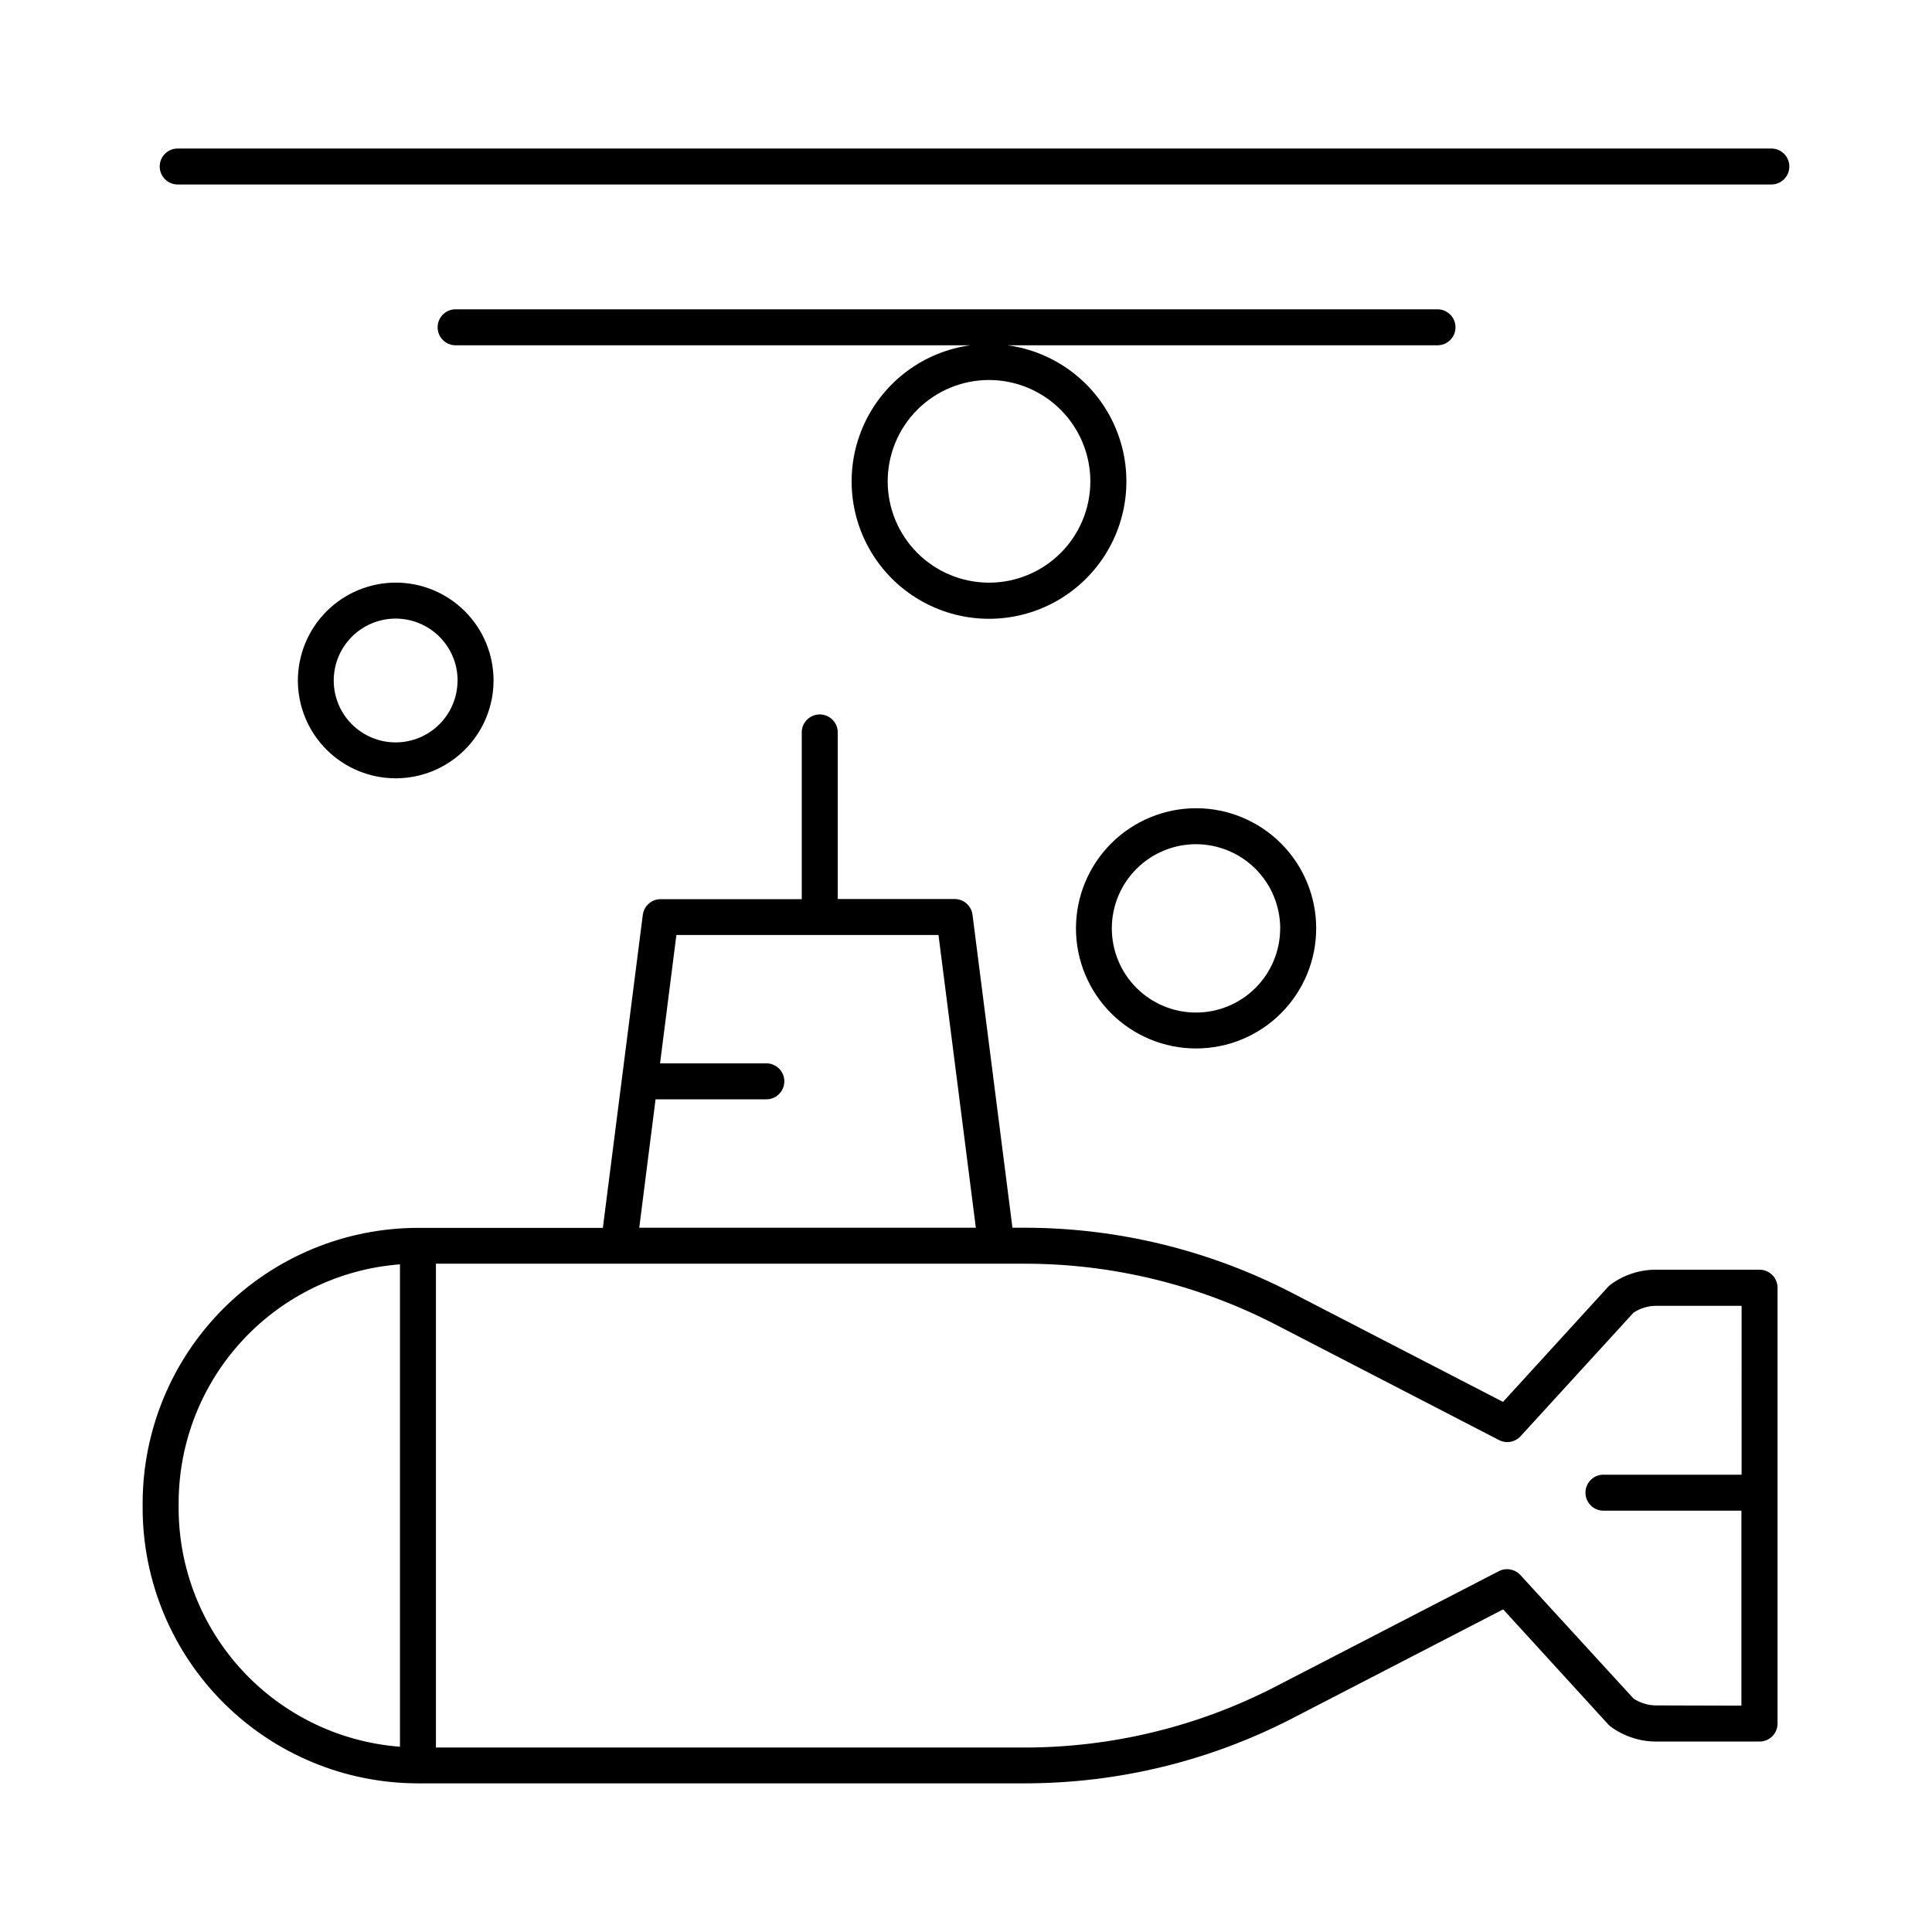 <?xml version="1.0" encoding="UTF-8"?>
<!-- Uploaded to: SVG Repo, www.svgrepo.com, Generator: SVG Repo Mixer Tools -->
<svg fill="#000000" width="800px" height="800px" version="1.1" viewBox="144 144 512 512" xmlns="http://www.w3.org/2000/svg">
 <g>
  <path d="m529.72 230.75c0.008-2.633-2.121-4.769-4.75-4.781h-260.44c-2.551 0.113-4.555 2.215-4.555 4.766s2.004 4.652 4.555 4.769h136.65c-12.309 1.676-22.91 9.516-28.125 20.789-5.215 11.273-4.32 24.43 2.367 34.895 6.691 10.465 18.258 16.797 30.676 16.797 12.422 0 23.988-6.332 30.676-16.797 6.691-10.465 7.586-23.621 2.371-34.895-5.215-11.273-15.816-19.113-28.125-20.789h113.95c2.621-0.008 4.746-2.133 4.75-4.754zm-96.766 40.805c0 7.125-2.828 13.957-7.867 18.992-5.035 5.035-11.867 7.863-18.988 7.863-7.125 0-13.953-2.832-18.988-7.867-5.039-5.039-7.863-11.871-7.863-18.992 0-7.125 2.832-13.953 7.871-18.988 5.039-5.035 11.871-7.863 18.992-7.859 7.117 0.012 13.938 2.844 18.969 7.875s7.863 11.852 7.875 18.969z"/>
  <path d="m613.43 183.36h-422.34c-2.633 0-4.766 2.133-4.766 4.762 0 2.633 2.133 4.766 4.766 4.766h422.34c2.629 0 4.762-2.133 4.762-4.766 0-2.629-2.133-4.762-4.762-4.762z"/>
  <path d="m429.14 390.02c0 8.441 3.352 16.535 9.316 22.504 5.969 5.973 14.062 9.328 22.5 9.328 8.441 0.004 16.539-3.344 22.508-9.309 5.973-5.965 9.332-14.055 9.34-22.496 0.008-8.441-3.34-16.539-9.301-22.512s-14.055-9.336-22.492-9.348c-8.449 0-16.551 3.352-22.527 9.32-5.977 5.969-9.336 14.066-9.344 22.512zm54.121 0h-0.004c0.004 5.922-2.348 11.602-6.535 15.785-4.184 4.188-9.863 6.535-15.785 6.531-5.918 0-11.594-2.359-15.777-6.551-4.18-4.188-6.527-9.871-6.516-15.789 0.008-5.922 2.371-11.594 6.566-15.773 4.195-4.176 9.879-6.516 15.801-6.5 5.902 0.02 11.559 2.375 15.73 6.555 4.172 4.18 6.519 9.84 6.527 15.742z"/>
  <path d="m222.94 324.33c0 6.879 2.731 13.473 7.594 18.336 4.863 4.863 11.457 7.594 18.336 7.594 6.875 0 13.469-2.731 18.332-7.594 4.863-4.863 7.594-11.457 7.594-18.336 0-6.875-2.731-13.473-7.594-18.332-4.863-4.863-11.457-7.598-18.332-7.598-6.875 0.008-13.465 2.742-18.328 7.606-4.859 4.859-7.594 11.449-7.602 18.324zm42.312 0c0 4.352-1.723 8.523-4.801 11.602-3.074 3.082-7.246 4.809-11.598 4.812-4.352 0-8.523-1.727-11.602-4.801-3.078-3.078-4.809-7.25-4.809-11.598 0-4.352 1.727-8.527 4.805-11.602 3.074-3.078 7.25-4.809 11.602-4.809 4.348 0 8.523 1.727 11.602 4.801s4.812 7.242 4.82 11.594z"/>
  <path d="m610.25 480.48h-27.336c-4.316-0.012-8.523 1.348-12.016 3.887-0.266 0.188-0.512 0.406-0.727 0.648l-27.855 30.504-55.992-28.93c-21.82-11.277-46.02-17.184-70.582-17.23h-3.434l-10.586-82.953-0.004 0.004c-0.305-2.379-2.332-4.164-4.731-4.164h-30.977v-44.359c-0.117-2.547-2.215-4.555-4.769-4.555-2.551 0-4.648 2.008-4.766 4.555v44.398h-37.395c-2.398 0-4.426 1.785-4.731 4.164l-10.586 82.953-49.016-0.004c-19.34 0.023-37.883 7.719-51.559 21.395-13.672 13.68-21.363 32.223-21.387 51.562v1.309c0.023 19.34 7.715 37.879 21.391 51.555 13.672 13.676 32.215 21.367 51.555 21.387h160.99c24.574-0.023 48.789-5.91 70.633-17.168l55.988-28.941 27.855 30.504h0.004c0.219 0.238 0.461 0.453 0.727 0.641 3.492 2.539 7.699 3.898 12.016 3.887h27.336c1.262 0.004 2.477-0.5 3.371-1.391 0.898-0.895 1.398-2.106 1.398-3.371v-115.52c0-1.273-0.512-2.492-1.418-3.387s-2.129-1.387-3.402-1.375zm-292.52-45.145h29.137c1.301 0.059 2.57-0.418 3.512-1.32 0.945-0.898 1.477-2.144 1.477-3.449 0-1.305-0.531-2.551-1.477-3.449-0.941-0.902-2.211-1.379-3.512-1.316h-27.945l4.328-34.02h69.461l9.898 77.578h-89.199zm-126.39 108.33v-1.379c0.023-15.988 6.074-31.375 16.949-43.098 10.871-11.719 25.766-18.906 41.707-20.125v127.84c-15.945-1.219-30.844-8.406-41.719-20.133-10.875-11.723-16.922-27.121-16.938-43.109zm391.63 52.289c-2.16 0.004-4.269-0.629-6.07-1.82l-30.004-32.758c-1.469-1.574-3.809-1.977-5.719-0.984l-59.215 30.602c-20.477 10.559-43.176 16.086-66.215 16.121h-156.22v-128.22h156.22c23.051 0.023 45.766 5.547 66.254 16.109l59.238 30.621c1.906 0.996 4.242 0.594 5.707-0.984l29.953-32.766c1.797-1.191 3.91-1.824 6.07-1.82h22.574l-0.004 44.754h-36.82c-2.547 0.113-4.555 2.215-4.555 4.766s2.008 4.652 4.555 4.769h36.773v51.672z"/>
 </g>
</svg>